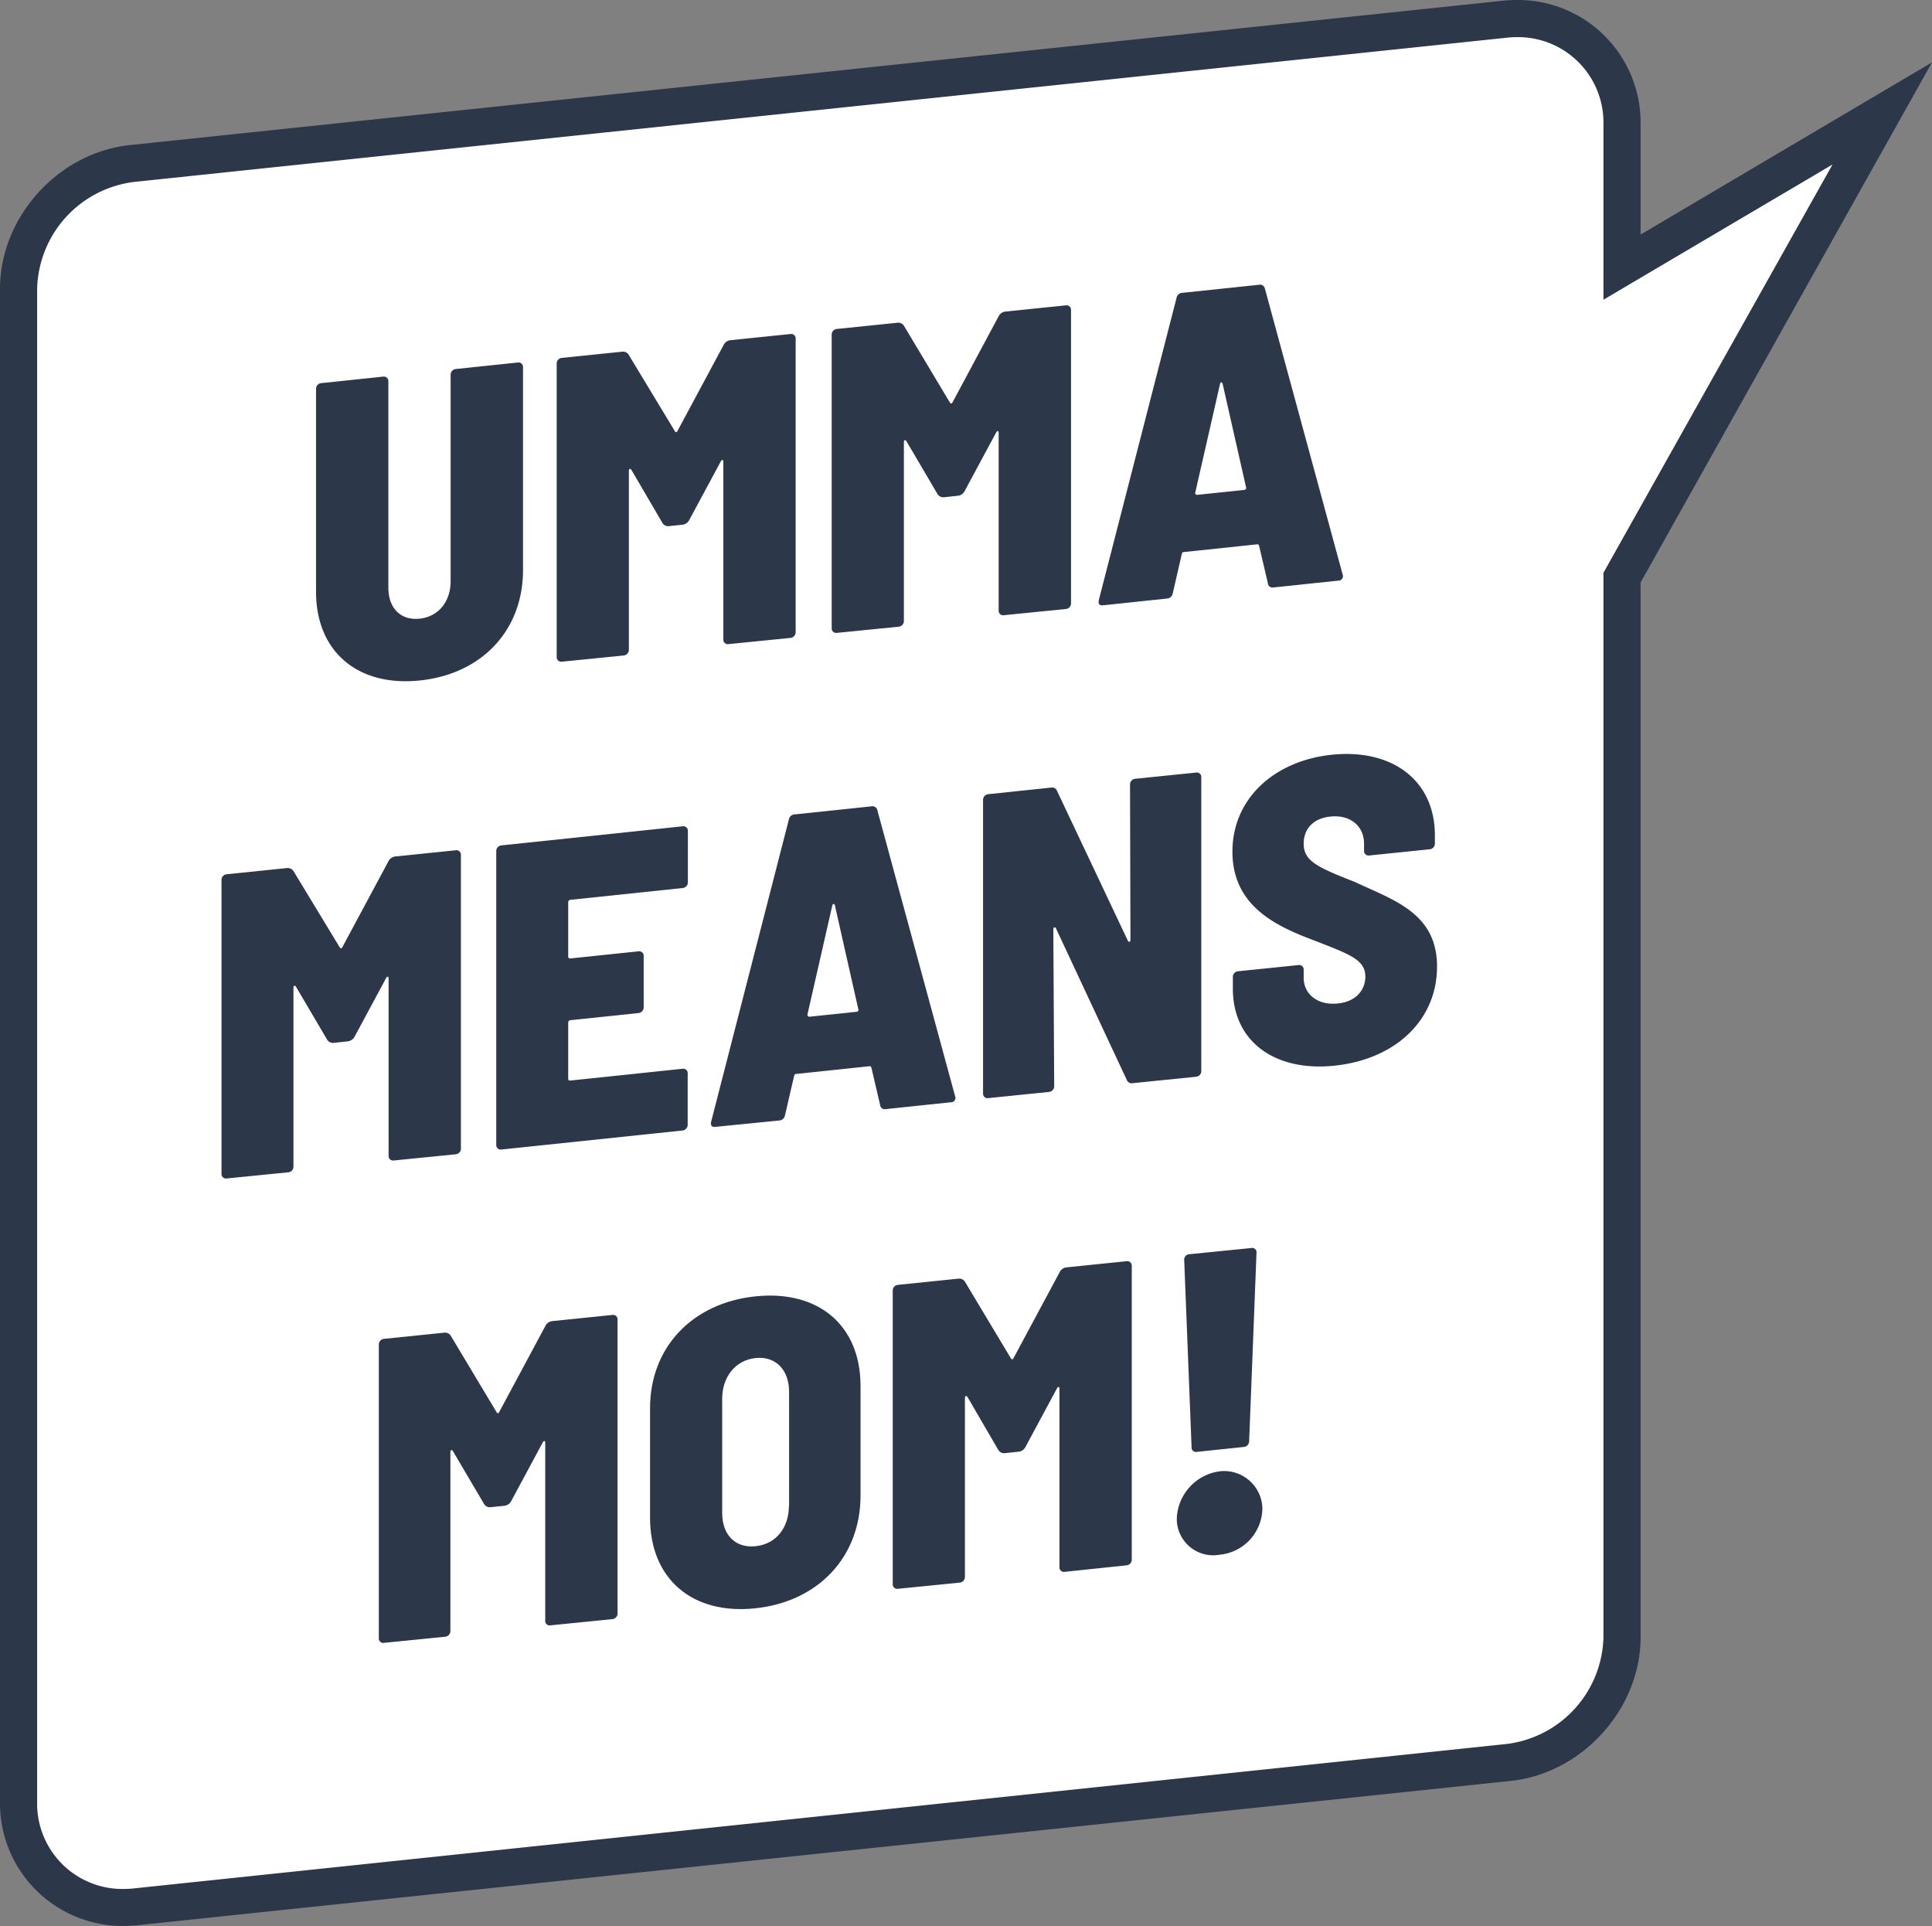 <svg xmlns="http://www.w3.org/2000/svg" viewBox="0 0 312.07 311.07"><rect x="0" y="0" width="312.07" height="311.07" fill="#808080" stroke="none"/><defs><style>.cls-1{fill:#fff;}.cls-2{fill:#2c374a;}</style></defs><title>speech-bubble-umma-means-mom</title><g id="Layer_2" data-name="Layer 2"><g id="Layer_1-2" data-name="Layer 1"><path class="cls-1" d="M20,308.07A16.84,16.84,0,0,1,3,291V46.65A20.86,20.86,0,0,1,21.3,26.41L243.06,3.1A18.19,18.19,0,0,1,245,3a16.84,16.84,0,0,1,17,17.06V43.15l42-24.83-42,75V264.42a20.86,20.86,0,0,1-18.3,20.24L21.93,308a18.33,18.33,0,0,1-1.95.1Z"></path><path class="cls-2" d="M245,6a13.79,13.79,0,0,1,14,14.06V48.41l37-21.84L259,92.51V264.42a17.82,17.82,0,0,1-15.61,17.25L21.61,305a15,15,0,0,1-1.63.09A13.78,13.78,0,0,1,6,291V46.65A17.84,17.84,0,0,1,21.61,29.39L243.38,6.09A15,15,0,0,1,245,6m0-6h0a21.39,21.39,0,0,0-2.26.12L21,23.43C9.41,24.64,0,35.06,0,46.65V291a19.81,19.81,0,0,0,20,20.06,21.39,21.39,0,0,0,2.26-.12L244,287.64c11.57-1.21,21-11.63,21-23.22V94.08L301.18,29.5l10.89-19.42L292.9,21.4,265,37.89V20.06A19.81,19.81,0,0,0,245,0Z"></path><path class="cls-2" d="M51.05,95.58V62.81a.92.92,0,0,1,.84-.93l10-1.05a.72.72,0,0,1,.84.76V94.92c0,3.3,2,5.33,5.06,5s5-2.77,5-6.06V60.53a.92.92,0,0,1,.84-.93l10-1.05a.73.73,0,0,1,.85.76V92.08c0,9.69-6.6,16.76-16.63,17.82S51.05,105.27,51.05,95.58Z"></path><path class="cls-2" d="M89.92,106.17V58.73a.92.92,0,0,1,.84-.93l9.76-1a1.11,1.11,0,0,1,1,.45L109,69.63c.14.2.28.25.42,0l7.51-14a1.41,1.41,0,0,1,1-.68l9.75-1a.72.72,0,0,1,.84.75V102.1a.92.92,0,0,1-.84.93l-10,1a.72.72,0,0,1-.84-.75V74.55c0-.35-.28-.32-.43,0l-5.12,9.52a1.4,1.4,0,0,1-1,.67l-2.25.24a1.11,1.11,0,0,1-1-.45L102,75.91c-.14-.26-.42-.23-.42.12v28.91a.92.92,0,0,1-.84.93l-10,1A.72.72,0,0,1,89.92,106.17Z"></path><path class="cls-2" d="M134.34,101.5V54.06a.92.92,0,0,1,.84-.93l9.75-1a1.12,1.12,0,0,1,1.06.45L153.42,65c.14.2.29.26.43,0l7.5-14a1.41,1.41,0,0,1,1.06-.68l9.75-1A.72.72,0,0,1,173,50V97.43a.92.92,0,0,1-.84.93l-10,1a.72.72,0,0,1-.85-.75V69.88c0-.35-.28-.32-.42,0l-5.12,9.52a1.4,1.4,0,0,1-1.05.67l-2.25.24a1.11,1.11,0,0,1-1-.45l-5.05-8.59c-.14-.27-.42-.24-.42.11v28.91a.92.92,0,0,1-.85.93l-10,1A.72.72,0,0,1,134.34,101.5Z"></path><path class="cls-2" d="M204.79,94.16l-1.41-6c-.07-.2-.14-.26-.35-.24l-11.78,1.24c-.22,0-.29.1-.36.32l-1.47,6.4a1,1,0,0,1-.91.79l-10.32,1.09c-.56.06-.84-.19-.7-.84l12.56-48.83a1,1,0,0,1,1-.8L203.31,46a.81.81,0,0,1,1,.59l12.56,46.19a.72.72,0,0,1-.7,1l-10.46,1.1A.76.76,0,0,1,204.79,94.16ZM193.42,79.92l7.51-.79c.21,0,.42-.12.35-.39L197.49,62c-.07-.35-.35-.32-.42,0l-4,17.54C193,79.82,193.21,79.94,193.42,79.92Z"></path><path class="cls-2" d="M35.78,189.57V142.13a.92.92,0,0,1,.85-.93l9.75-1a1.13,1.13,0,0,1,1,.45L54.87,153c.14.19.28.25.42,0l7.51-14a1.4,1.4,0,0,1,1.05-.67l9.76-1a.72.72,0,0,1,.84.76V185.5a.91.91,0,0,1-.84.93l-10,1a.72.72,0,0,1-.84-.75V158c0-.35-.28-.33-.42,0l-5.12,9.52a1.41,1.41,0,0,1-1.06.67l-2.24.24a1.11,1.11,0,0,1-1.05-.45l-5.06-8.59c-.14-.27-.42-.24-.42.11v28.91a.91.91,0,0,1-.84.93l-10,1A.72.72,0,0,1,35.78,189.57Z"></path><path class="cls-2" d="M110.23,143.43l-18.1,1.9a.38.38,0,0,0-.35.39v8.77a.29.29,0,0,0,.35.31l11-1.15a.72.72,0,0,1,.84.76v8.28a.92.92,0,0,1-.84.93l-11,1.15a.38.38,0,0,0-.35.39v9.05a.29.29,0,0,0,.35.31l18.1-1.9a.72.72,0,0,1,.85.75v8.28a.93.93,0,0,1-.85.94L81,185.66a.72.72,0,0,1-.84-.75V137.47a.92.92,0,0,1,.84-.93l29.26-3.08a.72.72,0,0,1,.85.76v8.28A.92.92,0,0,1,110.23,143.43Z"></path><path class="cls-2" d="M142.16,178.46l-1.4-6c-.07-.2-.14-.27-.35-.25l-11.79,1.24c-.21,0-.28.1-.35.32l-1.48,6.4a1,1,0,0,1-.91.8L115.57,182c-.56.06-.84-.19-.7-.83l12.56-48.83a1,1,0,0,1,1-.81l12.28-1.29a.81.81,0,0,1,1,.6l12.56,46.19a.71.71,0,0,1-.7,1l-10.46,1.1A.76.76,0,0,1,142.16,178.46Zm-11.37-14.25,7.51-.79c.21,0,.42-.11.35-.38l-3.79-16.8c-.07-.34-.35-.31-.42,0l-4,17.54C130.37,164.12,130.58,164.23,130.79,164.21Z"></path><path class="cls-2" d="M158.79,176.64V129.2a.92.92,0,0,1,.84-.93l10.11-1.06a.85.85,0,0,1,1,.53l11.44,24.2c.14.26.42.23.42-.12l-.07-25.11a.92.92,0,0,1,.84-.93l9.83-1a.72.72,0,0,1,.84.76v47.44a.92.92,0,0,1-.84.93L183,174.94a.86.86,0,0,1-1-.53l-11.44-24.48c-.14-.27-.42-.17-.42.18l.14,25.32a.92.92,0,0,1-.84.93l-9.83,1A.72.72,0,0,1,158.79,176.64Z"></path><path class="cls-2" d="M199.14,159.7v-1.9a.92.92,0,0,1,.84-.93l9.76-1a.72.72,0,0,1,.84.75v1.33c0,2.53,2.17,4.48,5.54,4.12,3.09-.32,4.42-2.36,4.42-4.32,0-2.74-2.52-3.6-7.86-5.7-6-2.25-13.61-5.38-13.61-14.5,0-8.49,6.67-14.67,16.07-15.65,9.75-1,16.63,4.14,16.63,13v1.34a.92.92,0,0,1-.84.93l-9.76,1a.72.72,0,0,1-.84-.75v-1.19c0-2.6-2-4.71-5.47-4.34-2.67.28-4.28,1.92-4.28,4.38,0,2.74,2.1,3.78,8.21,6.15,6.38,3,13.33,5.06,13.33,13.69s-6.67,14.95-16.49,16S199.14,168.12,199.14,159.7Z"></path><path class="cls-2" d="M61.19,264.61V217.17a.92.92,0,0,1,.84-.93l9.75-1a1.09,1.09,0,0,1,1,.45l7.44,12.41c.14.19.28.25.42-.05l7.51-14a1.4,1.4,0,0,1,1-.67l9.76-1a.72.72,0,0,1,.84.76v47.44a.92.92,0,0,1-.84.93l-10,1a.71.71,0,0,1-.84-.75V233c0-.35-.28-.32-.42,0l-5.12,9.52a1.41,1.41,0,0,1-1.06.68l-2.24.23a1.09,1.09,0,0,1-1-.45l-5.06-8.59c-.14-.27-.42-.24-.42.11v28.92a.92.92,0,0,1-.84.93l-10,1A.71.71,0,0,1,61.19,264.61Z"></path><path class="cls-2" d="M105,245.13V227.45c0-9.83,6.81-17,17-18.07s17,4.66,17,14.48v17.69c0,9.89-6.8,17.13-17,18.21S105,255,105,245.13Zm22.46-1.94V224.81c0-3.58-2.18-5.81-5.41-5.47s-5.4,3-5.4,6.6v18.39c0,3.58,2.11,5.74,5.4,5.4S127.43,246.77,127.43,243.19Z"></path><path class="cls-2" d="M144.2,255.89V208.45a.92.92,0,0,1,.84-.93l9.75-1a1.11,1.11,0,0,1,1.05.45l7.44,12.41c.14.2.28.25.42,0l7.51-14a1.41,1.41,0,0,1,1-.68l9.76-1a.72.72,0,0,1,.84.75v47.44a.92.92,0,0,1-.84.93l-10,1.05a.72.72,0,0,1-.84-.75V224.27c0-.35-.28-.32-.42,0l-5.12,9.52a1.4,1.4,0,0,1-1,.67l-2.25.24a1.11,1.11,0,0,1-1.05-.45l-5-8.6c-.14-.26-.43-.23-.43.12v28.91a.92.92,0,0,1-.84.93l-10,1A.72.72,0,0,1,144.2,255.89Z"></path><path class="cls-2" d="M190.09,245.1a8,8,0,0,1,6.87-7.46,6.18,6.18,0,0,1,6.95,6,7.62,7.62,0,0,1-6.95,7.47A5.87,5.87,0,0,1,190.09,245.1Zm2.38-11.41-1.19-30.19a.88.88,0,0,1,.84-.93l10-1a.69.69,0,0,1,.84.75l-1.19,30.45a.93.93,0,0,1-.85.93l-7.57.79A.72.72,0,0,1,192.47,233.69Z"></path></g></g></svg>